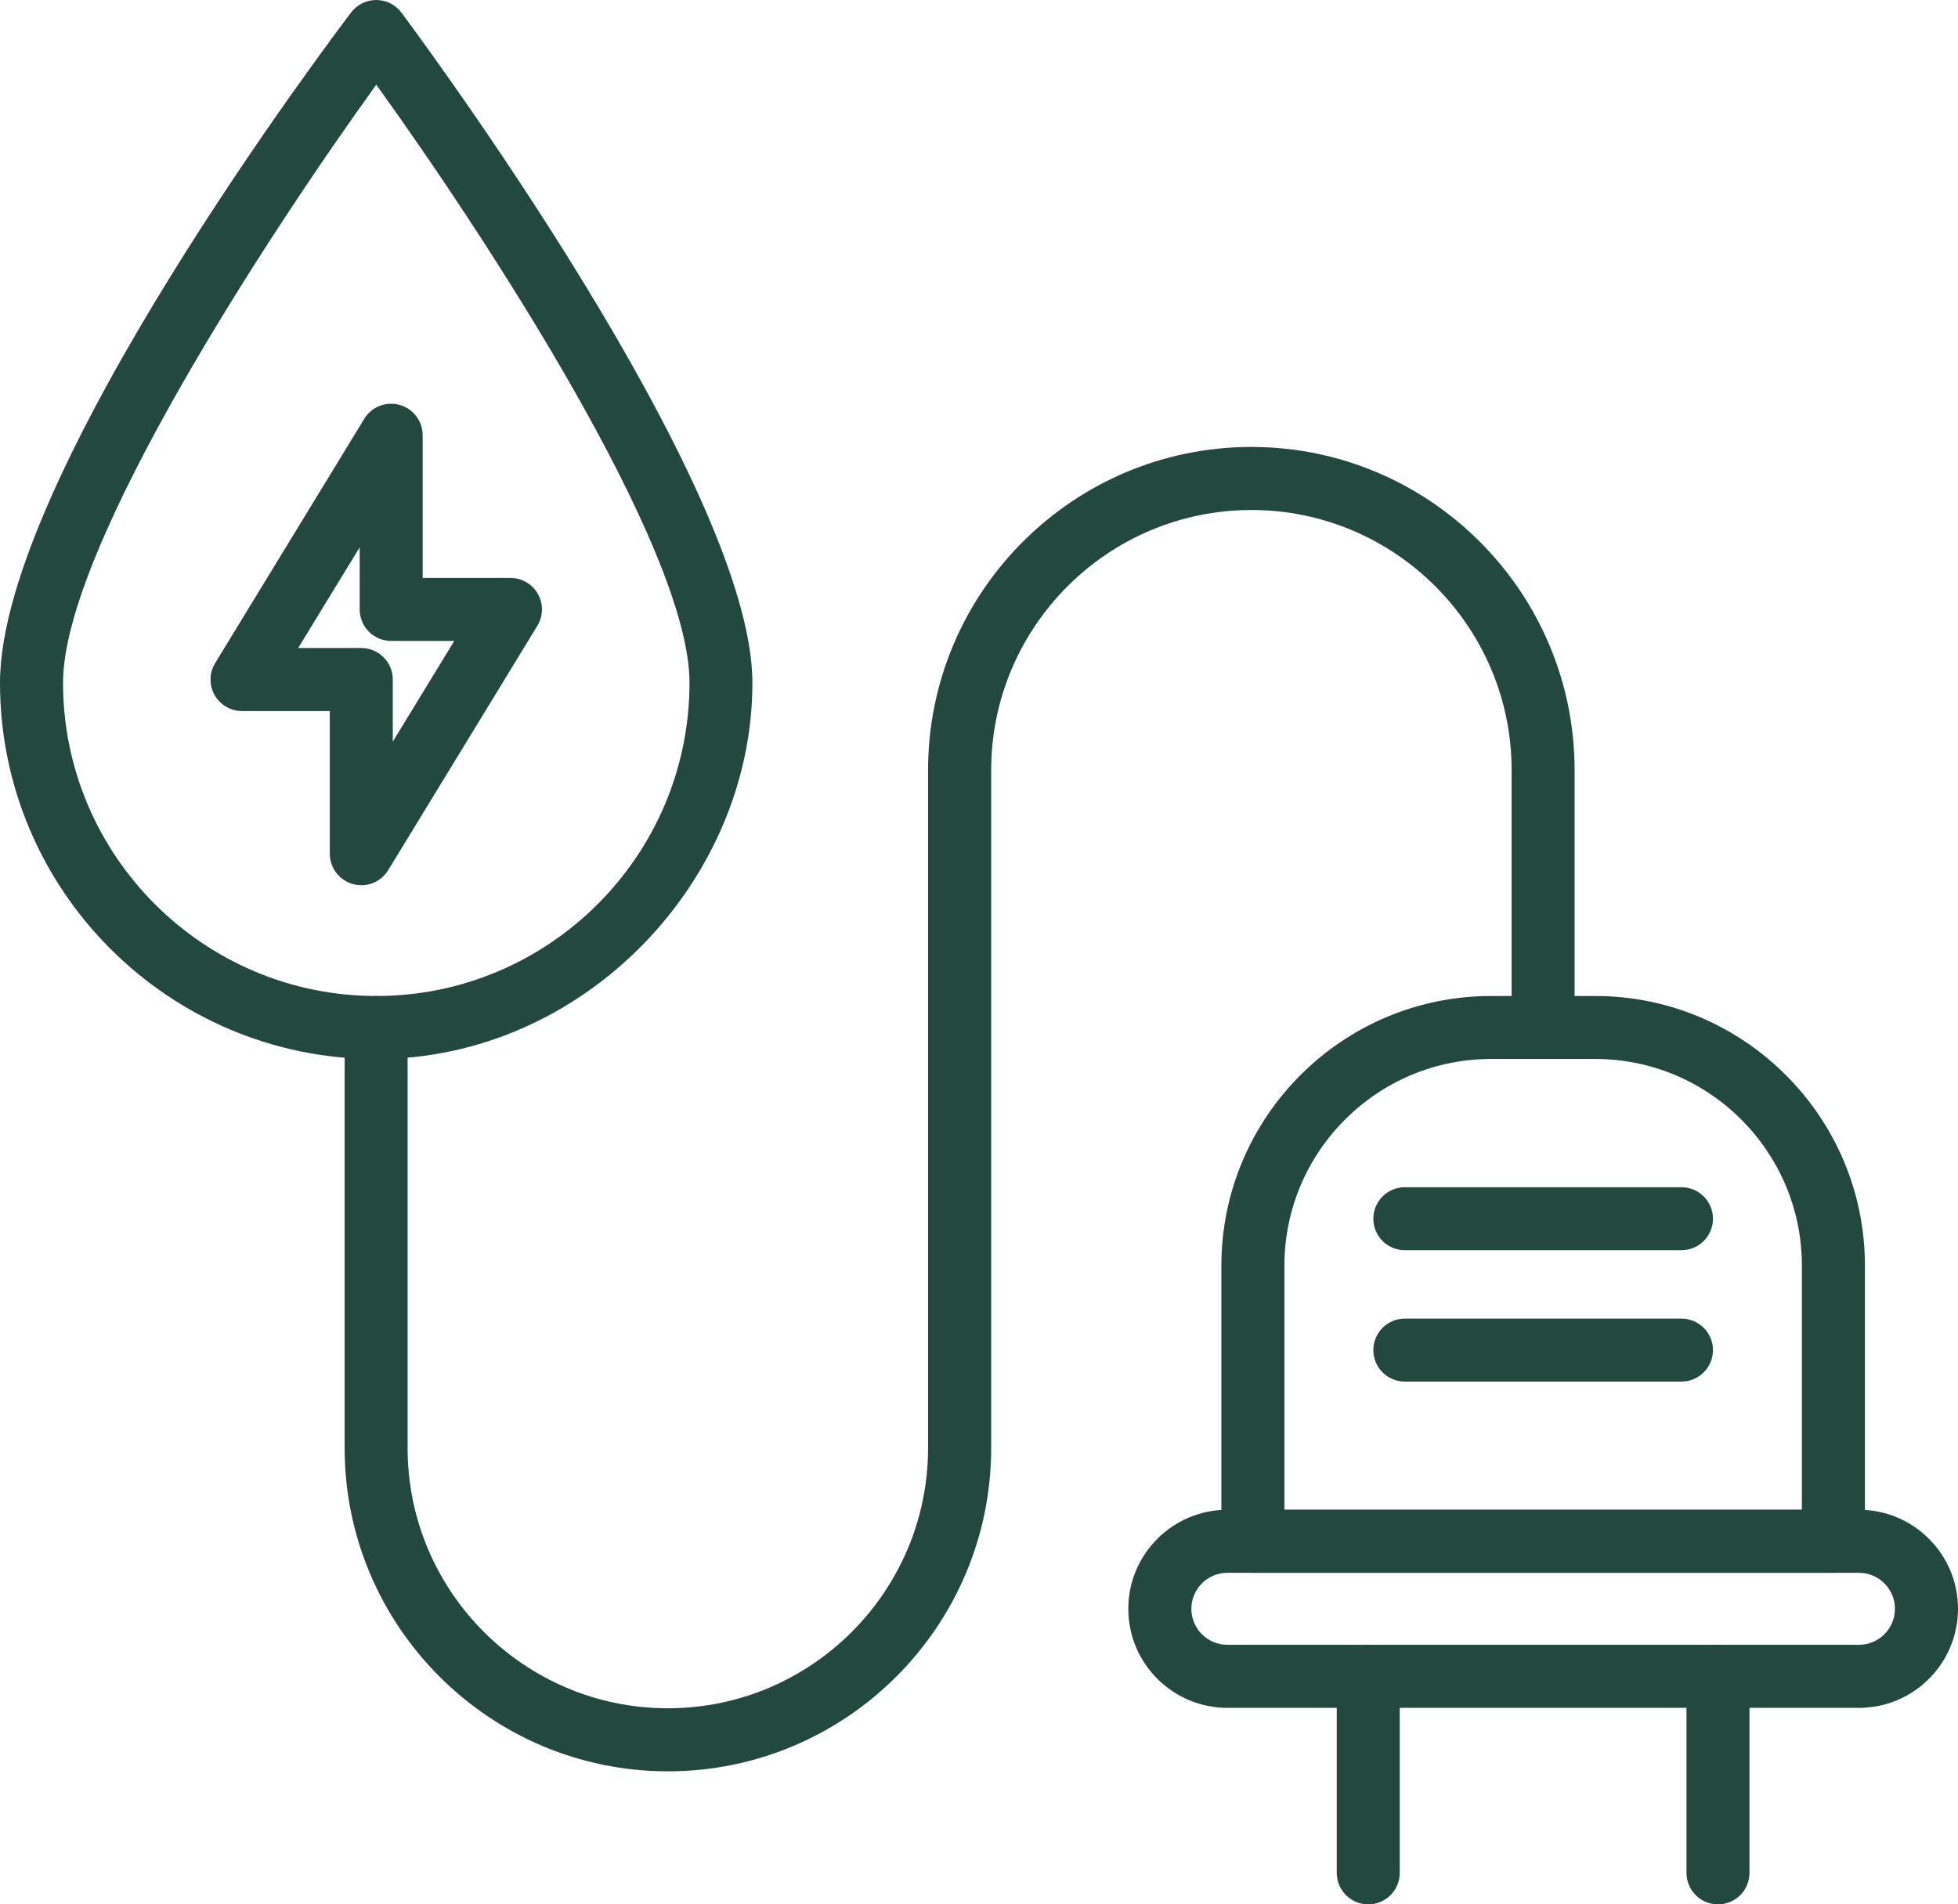 <?xml version="1.0" encoding="UTF-8"?>
<svg xmlns="http://www.w3.org/2000/svg" id="Layer_2" data-name="Layer 2" viewBox="0 0 269.29 261.91">
  <defs>
    <style>
      .cls-1 {
        fill: #23483e;
      }
    </style>
  </defs>
  <g id="Layer_1-2" data-name="Layer 1">
    <g>
      <g>
        <path class="cls-1" d="M255.67,234.88h-86.87c-7.51,0-13.62-6.11-13.62-13.62s6.11-13.62,13.62-13.62h86.87c7.51,0,13.62,6.11,13.62,13.62s-6.11,13.62-13.62,13.62ZM168.8,216.31c-2.73,0-4.95,2.22-4.95,4.95s2.22,4.95,4.95,4.95h86.87c2.73,0,4.95-2.22,4.95-4.95s-2.22-4.95-4.95-4.95h-86.87Z"></path>
        <path class="cls-1" d="M252.15,216.31h-79.84c-2.39,0-4.33-1.94-4.33-4.33v-37.91c0-20.45,16.64-37.09,37.09-37.09h14.33c20.45,0,37.09,16.64,37.09,37.09v37.91c0,2.39-1.94,4.33-4.33,4.33ZM176.65,207.64h71.17v-33.58c0-15.67-12.75-28.42-28.42-28.42h-14.33c-15.67,0-28.42,12.75-28.42,28.42v33.58Z"></path>
        <path class="cls-1" d="M231.26,190.01h-38.05c-2.39,0-4.33-1.94-4.33-4.33s1.94-4.33,4.33-4.33h38.05c2.39,0,4.33,1.94,4.33,4.33s-1.94,4.33-4.33,4.33Z"></path>
        <path class="cls-1" d="M231.26,171.94h-38.05c-2.39,0-4.33-1.94-4.33-4.33s1.94-4.33,4.33-4.33h38.05c2.39,0,4.33,1.94,4.33,4.33s-1.94,4.33-4.33,4.33Z"></path>
        <path class="cls-1" d="M236.28,261.91c-2.39,0-4.33-1.94-4.33-4.33v-27.03c0-2.39,1.94-4.33,4.33-4.33s4.33,1.94,4.33,4.33v27.03c0,2.39-1.94,4.33-4.33,4.33Z"></path>
        <path class="cls-1" d="M188.18,261.91c-2.39,0-4.33-1.94-4.33-4.33v-27.03c0-2.39,1.94-4.33,4.33-4.33s4.33,1.94,4.33,4.33v27.03c0,2.39-1.94,4.33-4.33,4.33Z"></path>
      </g>
      <path class="cls-1" d="M51.74,145.65C23.21,145.65,0,122.44,0,93.9S46.3,4.37,48.27,1.74c.82-1.09,2.1-1.74,3.47-1.74s2.65.64,3.47,1.74c1.97,2.64,48.27,64.86,48.27,92.17s-23.21,51.74-51.74,51.74ZM51.74,11.66C37.11,31.94,8.67,75.24,8.67,93.9c0,23.75,19.32,43.08,43.08,43.08s43.08-19.32,43.08-43.08c0-18.67-28.45-61.96-43.08-82.25Z"></path>
      <path class="cls-1" d="M91.86,243.61c-24.51,0-44.46-19.94-44.46-44.46v-57.84c0-2.39,1.94-4.33,4.33-4.33s4.33,1.94,4.33,4.33v57.84c0,19.74,16.06,35.79,35.79,35.79s35.79-16.06,35.79-35.79v-93.22c0-24.51,19.94-44.46,44.46-44.46s44.46,19.94,44.46,44.46v35.37c0,2.39-1.94,4.33-4.33,4.33s-4.33-1.94-4.33-4.33v-35.37c0-19.74-16.06-35.79-35.79-35.79s-35.79,16.06-35.79,35.79v93.22c0,24.51-19.94,44.46-44.46,44.46Z"></path>
      <path class="cls-1" d="M49.69,121.74c-.39,0-.78-.05-1.17-.16-1.87-.53-3.16-2.23-3.16-4.17v-19.62h-12.07c-1.57,0-3.01-.85-3.78-2.21-.77-1.37-.74-3.04.08-4.38l20.51-33.6c1.01-1.66,3-2.44,4.87-1.91,1.87.53,3.16,2.23,3.16,4.17v19.62h12.07c1.57,0,3.01.85,3.78,2.21.77,1.37.74,3.04-.08,4.38l-20.51,33.6c-.8,1.31-2.22,2.08-3.7,2.08ZM41.01,89.12h8.68c2.39,0,4.33,1.94,4.33,4.33v8.55l8.46-13.85h-8.68c-2.39,0-4.33-1.94-4.33-4.33v-8.55l-8.46,13.85Z"></path>
    </g>
  </g>
</svg>
